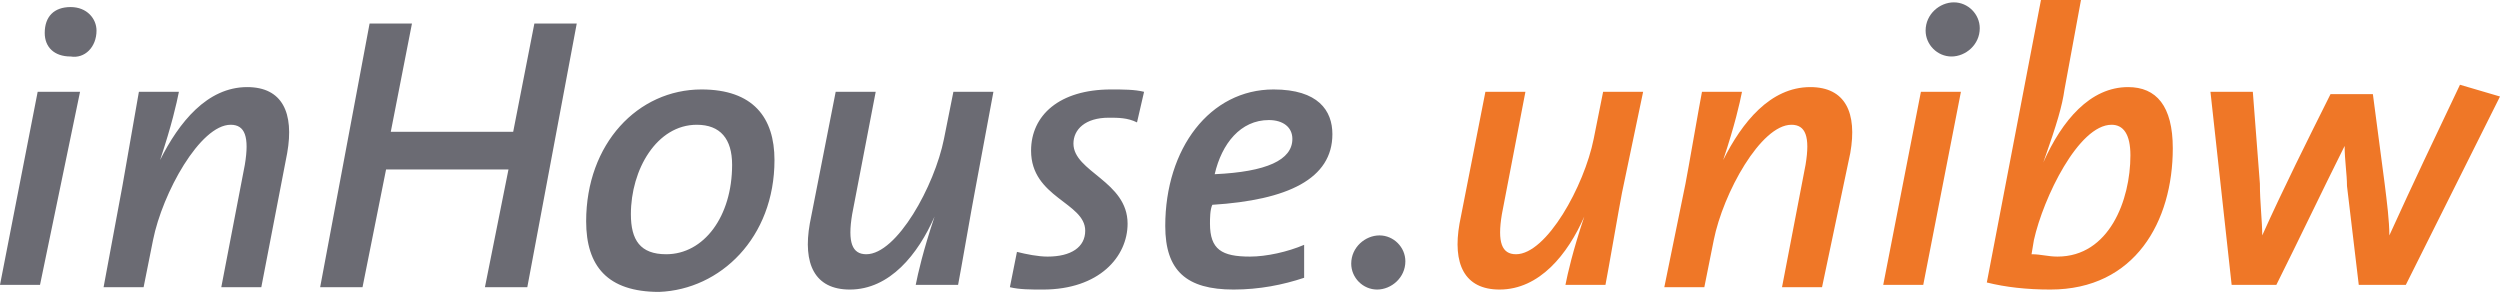 <?xml version="1.0" encoding="utf-8"?>
<!-- Generator: Adobe Illustrator 22.1.0, SVG Export Plug-In . SVG Version: 6.00 Build 0)  -->
<svg version="1.1" id="Ebene_1" xmlns="http://www.w3.org/2000/svg" xmlns:xlink="http://www.w3.org/1999/xlink" x="0px" y="0px"
	 viewBox="0 0 106.2 12.4" style="enable-background:new 0 0 106.2 12.4;" xml:space="preserve">
<style type="text/css">
	.st0{fill:#EF7727;}
	.st1{fill:#6B6B73;}
</style>
<g>
	<path class="st0" d="M106.2,4.1l-1.7-0.5c-1,2.1-2,4.2-3,6.4l0,0c0-0.6-0.1-1.4-0.2-2.2L100.8,4H99c-1,2-2,4-2.9,6l0,0
		c0-0.6-0.1-1.4-0.1-2.2l-0.3-3.9h-1.8l0.9,8.2h1.9c1-2,1.9-3.9,2.9-5.9l0,0c0,0.6,0.1,1.2,0.1,1.7l0.5,4.2h2L106.2,4.1z M90.5,6.6
		c0,1.9-0.9,4.3-3.1,4.3c-0.4,0-0.7-0.1-1.1-0.1l0.1-0.6c0.4-1.8,1.9-4.9,3.3-4.9C90.2,5.3,90.5,5.7,90.5,6.6 M92.3,6.3
		c0-1.8-0.7-2.6-1.9-2.6c-1.6,0-2.8,1.4-3.6,3.2l0,0c0.6-1.7,0.8-2.4,0.9-3.1L88.4,0h-1.7l-2.3,12c0.8,0.2,1.7,0.3,2.7,0.3
		C90.7,12.3,92.3,9.4,92.3,6.3 M83.3,3.9h-1.7L80,12.1h1.7L83.3,3.9z M78.6,6.5c0.3-1.7-0.2-2.8-1.7-2.8c-1.7,0-2.9,1.5-3.7,3.1l0,0
		c0.5-1.5,0.7-2.4,0.8-2.9h-1.7c-0.1,0.5-0.6,3.4-0.7,3.9l-0.9,4.4h1.7l0.4-2c0.4-2,2-4.9,3.3-4.9c0.6,0,0.8,0.5,0.6,1.7l-1,5.2h1.7
		L78.6,6.5z M69.8,3.9h-1.7l-0.4,2c-0.4,2-2,4.9-3.3,4.9c-0.6,0-0.8-0.5-0.6-1.7l1-5.2h-1.7L62,9.5c-0.3,1.7,0.2,2.8,1.7,2.8
		c1.7,0,2.9-1.5,3.6-3.1l0,0c-0.5,1.5-0.7,2.4-0.8,2.9h1.7c0.1-0.5,0.6-3.4,0.7-3.9L69.8,3.9z"/>
	<path class="st1" d="M54.9,5.9c0,0.9-1.1,1.4-3.3,1.5c0.3-1.3,1.1-2.3,2.3-2.3C54.5,5.1,54.9,5.4,54.9,5.9 M56.6,5.7
		c0-1-0.6-1.9-2.5-1.9c-2.7,0-4.6,2.5-4.6,5.8c0,1.9,0.9,2.7,2.9,2.7c1.1,0,2.1-0.2,3-0.5v-1.4c-0.7,0.3-1.6,0.5-2.3,0.5
		c-1.2,0-1.7-0.3-1.7-1.4c0-0.2,0-0.6,0.1-0.8C54.7,8.5,56.6,7.6,56.6,5.7 M48.6,3.9c-0.4-0.1-0.9-0.1-1.4-0.1
		c-2.2,0-3.4,1.1-3.4,2.6c0,2,2.3,2.2,2.3,3.4c0,0.7-0.6,1.1-1.6,1.1c-0.4,0-0.9-0.1-1.3-0.2l-0.3,1.5c0.4,0.1,0.9,0.1,1.4,0.1
		c2.4,0,3.6-1.4,3.6-2.8c0-1.8-2.3-2.2-2.3-3.4c0-0.6,0.5-1.1,1.5-1.1c0.4,0,0.8,0,1.2,0.2L48.6,3.9z M42.2,3.9h-1.7l-0.4,2
		c-0.4,2-2,4.9-3.3,4.9c-0.6,0-0.8-0.5-0.6-1.7l1-5.2h-1.7l-1.1,5.6c-0.3,1.7,0.2,2.8,1.7,2.8c1.7,0,2.9-1.5,3.6-3.1l0,0
		c-0.5,1.5-0.7,2.4-0.8,2.9h1.8c0.1-0.5,0.6-3.4,0.7-3.9L42.2,3.9z M31.1,7c0,2.2-1.2,3.8-2.8,3.8c-1.1,0-1.5-0.6-1.5-1.7
		c0-1.9,1.1-3.8,2.8-3.8C30.6,5.3,31.1,5.9,31.1,7 M32.9,6.8c0-1.8-0.9-3-3.1-3c-2.7,0-4.9,2.3-4.9,5.6c0,1.9,0.9,3,3.1,3
		C30.6,12.3,32.9,10.1,32.9,6.8 M24.5,1h-1.8l-0.9,4.6h-5.2L17.5,1h-1.8l-2.1,11.2h1.8l1-5h5.2l-1,5h1.8L24.5,1z M12.2,6.5
		c0.3-1.7-0.2-2.8-1.7-2.8c-1.7,0-2.9,1.5-3.7,3.1l0,0c0.5-1.5,0.7-2.4,0.8-2.9H5.9c-0.1,0.6-0.6,3.4-0.7,4l-0.8,4.3h1.7l0.4-2
		c0.4-2,2-4.9,3.3-4.9c0.6,0,0.8,0.5,0.6,1.7l-1,5.2h1.7L12.2,6.5z M3.4,3.9H1.6L0,12.1h1.7L3.4,3.9z M4.1,1.3c0-0.5-0.4-1-1.1-1
		S1.9,0.7,1.9,1.4c0,0.6,0.4,1,1.1,1C3.6,2.5,4.1,2,4.1,1.3"/>
	<path class="st1" d="M84.1,1.2c0-0.6-0.5-1.1-1.1-1.1s-1.2,0.5-1.2,1.2c0,0.6,0.5,1.1,1.1,1.1S84.1,1.9,84.1,1.2"/>
	<path class="st1" d="M59.7,11.1c0-0.6-0.5-1.1-1.1-1.1s-1.2,0.5-1.2,1.2c0,0.6,0.5,1.1,1.1,1.1C59.1,12.3,59.7,11.8,59.7,11.1"/>
</g>
</svg>
